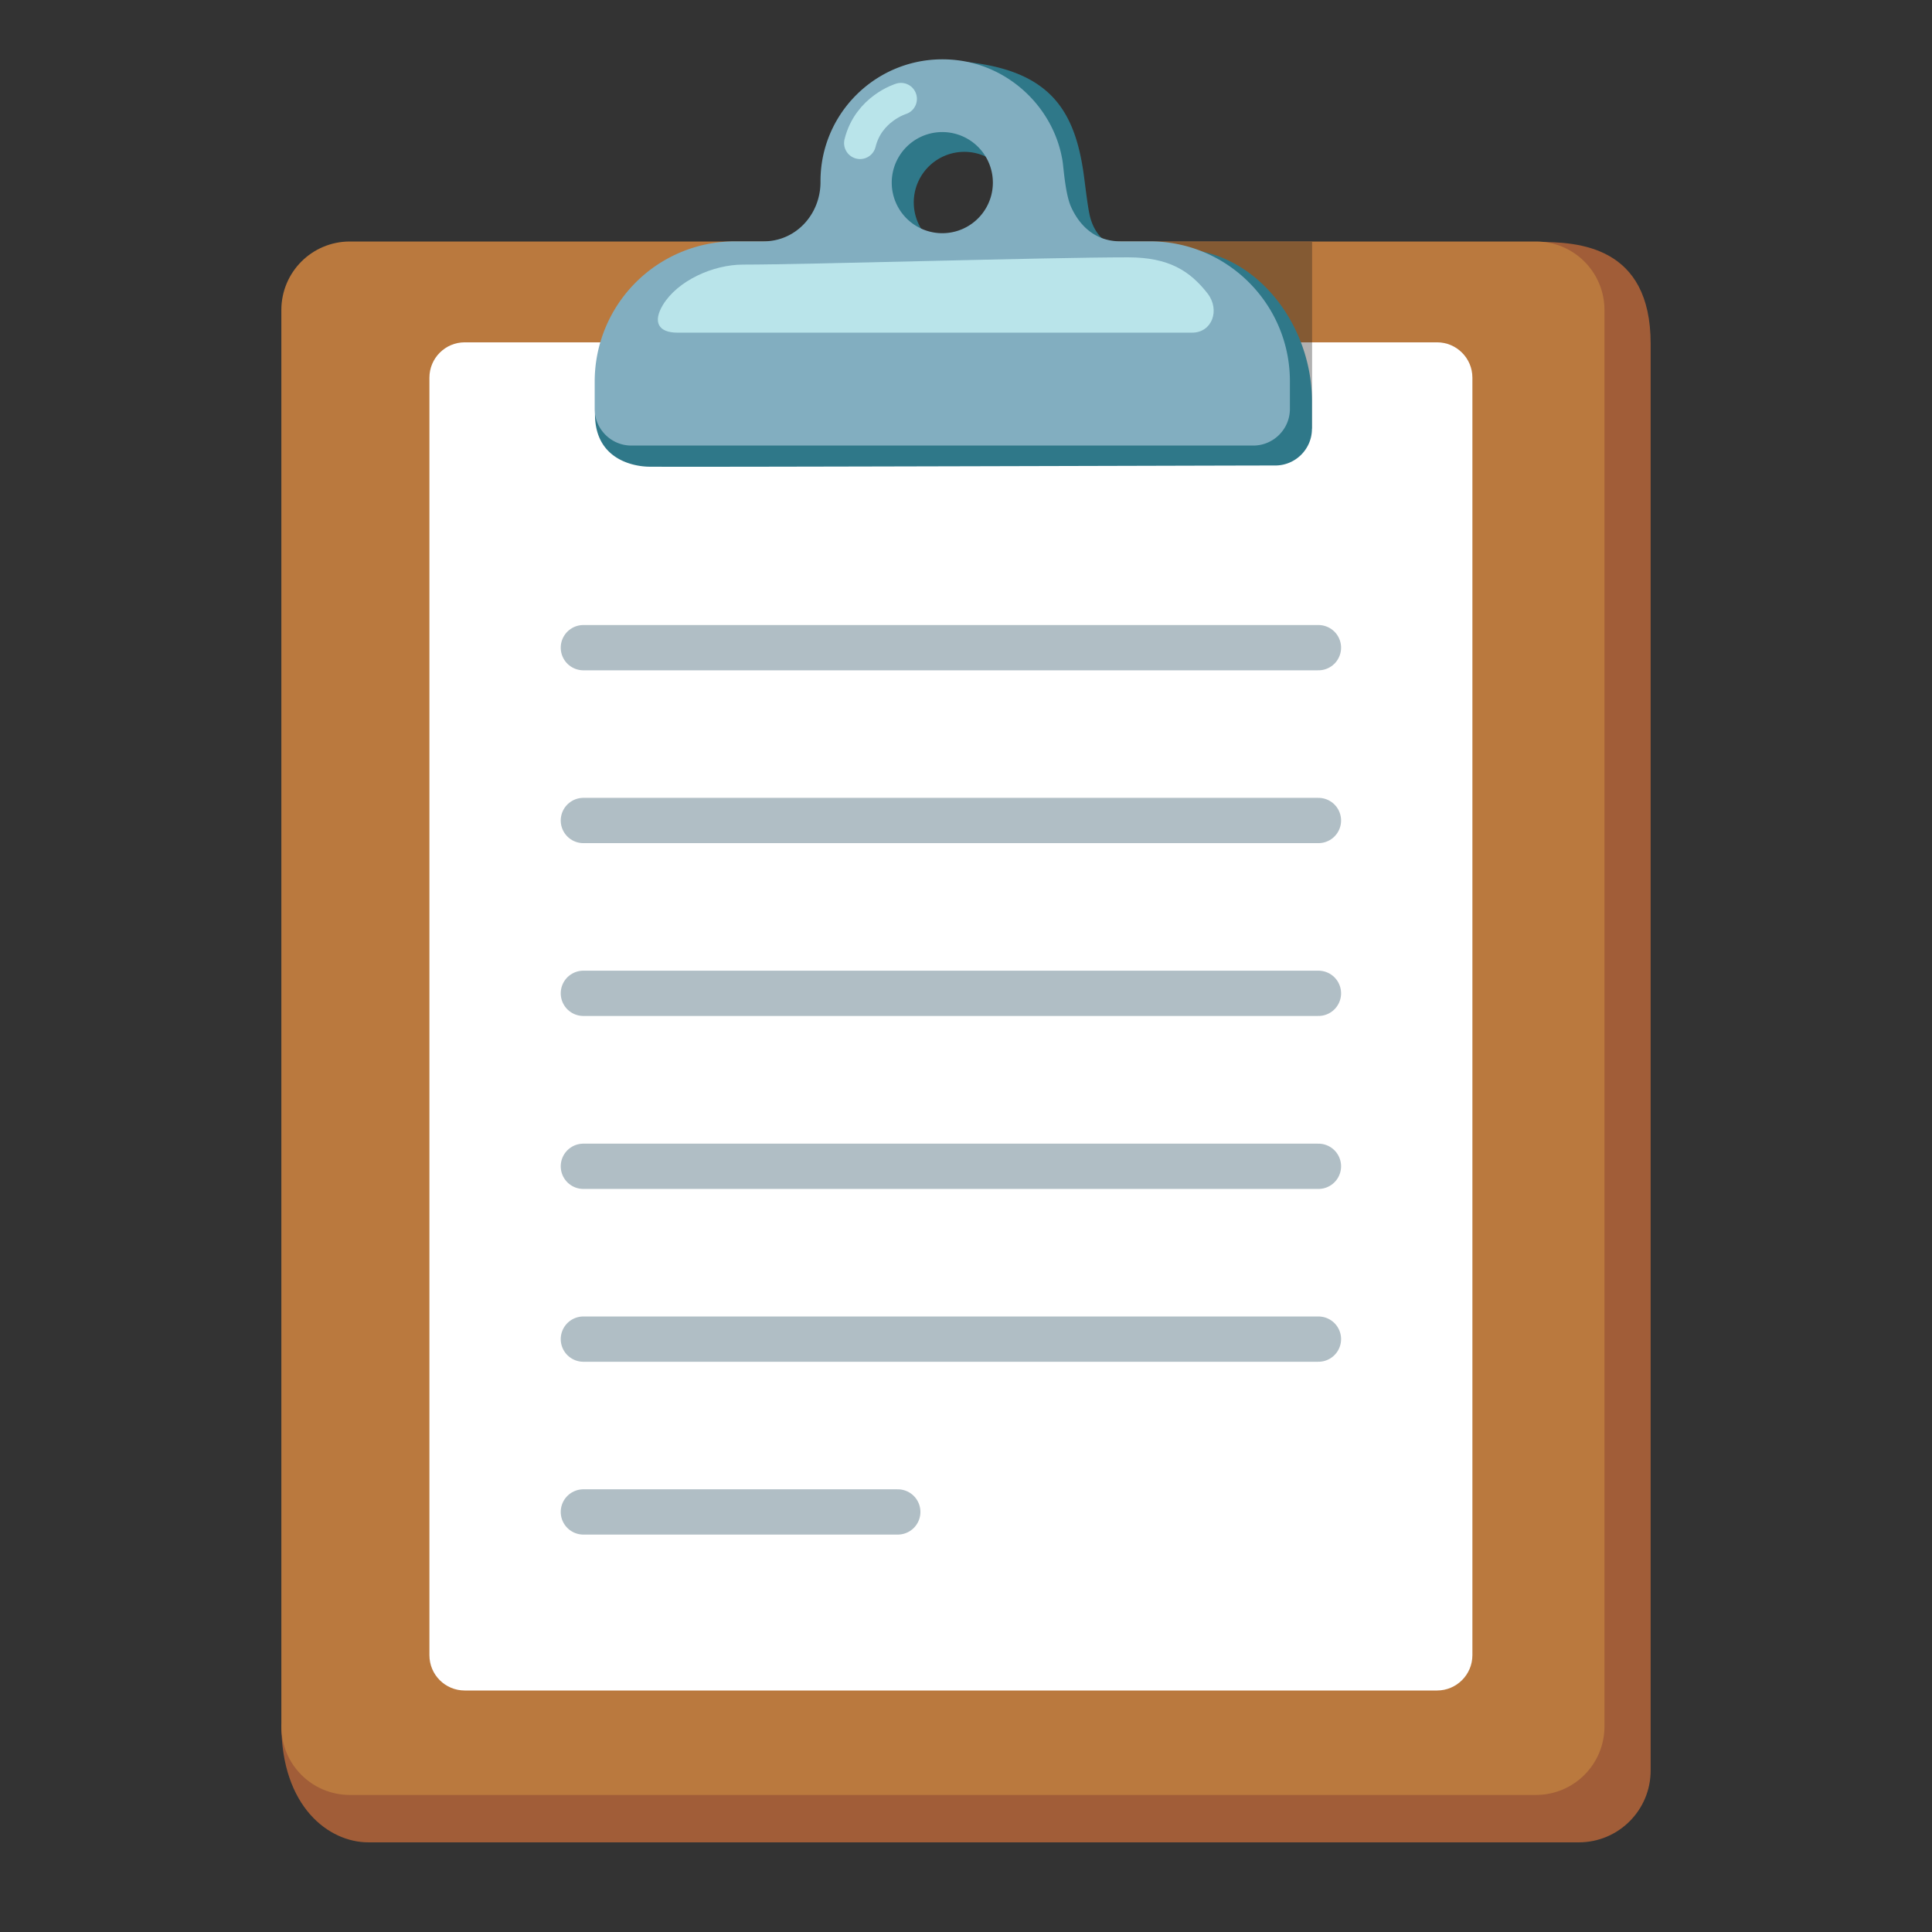 <?xml version="1.0" encoding="UTF-8" standalone="no"?><svg xmlns="http://www.w3.org/2000/svg" width="200" height="200" viewBox="0 0 128 128"><rect x="0" y="0" width="128" height="128" fill="#333333" stroke="none"/><path fill="#A15D38" d="m18.64 114.25l83.27-98.22c2.63 0 7.45.24 7.45 6.74v94.53c0 2.63-2.13 4.76-4.76 4.76H24.42c-2.63.01-5.78-2.35-5.78-7.81z"/><path fill="#BA793E" d="M18.64 114.38V20.54c0-2.51 2.03-4.54 4.54-4.54h78.58c2.51 0 4.54 2.03 4.54 4.54v93.84c0 2.51-2.03 4.54-4.54 4.54H23.18c-2.51 0-4.54-2.03-4.54-4.54z"/><path fill="#FFF" d="M28.45 109.66V25.02c0-1.29 1.05-2.34 2.34-2.34h64.42c1.29 0 2.34 1.05 2.34 2.34v84.64c0 1.29-1.05 2.34-2.34 2.34H30.79c-1.29 0-2.34-1.04-2.34-2.34z"/><path fill="none" stroke="#B0BEC5" stroke-linecap="round" stroke-miterlimit="10" stroke-width="3" d="M38.65 54.36h48.7m-48.7-11.45h48.7m-48.7 22.9h48.7m-48.7 11.46h48.7m-48.7 11.45h48.7m-48.7 11.45h20.83"/><path fill="#212121" d="M86.93 28.4V16.03H72.95l8.71 12.37z" opacity=".35"/><path fill="#2F7889" d="m78.01 16.49l-3.22-.05c-2.14 0-2.54-1.9-2.62-2.3c-.11-.52-.25-1.67-.31-2.13c-.54-4.49-2.08-7.25-7.69-7.89c-4.86-.55-8.35 4.44-8.35 9.2v.04c.01 2.15-1.62 3.95-3.77 3.95c0 0-6.28-1.07-10.77 4.07c-.84.96-1.85 4.92-1.86 6.03c-.02 3.09 2.65 3.5 3.58 3.51c4.18.03 38.23-.08 41.49-.08c1.34 0 2.43-1.09 2.43-2.43V26.6c.01-5.14-3.78-10.11-8.91-10.11zm-14.12.27a3.35 3.35 0 1 1 0-6.7a3.35 3.35 0 0 1 0 6.7z"/><path fill="#82AEC0" d="M76.18 15.99h-1.94c-2.14 0-3-1.68-3.27-2.26c-.39-.85-.5-2.58-.57-3.04c-.56-3.53-3.51-6.33-7.06-6.71c-4.86-.53-8.98 3.27-8.98 8.02v.04c.01 2.15-1.62 3.95-3.77 3.95h-1.9a9.29 9.29 0 0 0-9.29 9.29v1.81c0 1.34 1.09 2.43 2.43 2.43h41.2c1.34 0 2.43-1.09 2.43-2.43v-1.81c.01-5.13-4.15-9.29-9.28-9.29zm-13.75-.54a3.35 3.35 0 1 1 0-6.7a3.35 3.35 0 0 1 0 6.7z"/><path fill="#B9E4EA" d="M78.97 22.04H44.89c-1.3 0-1.64-.73-.97-1.84c.98-1.61 3.32-2.67 5.32-2.67c4.34 0 20-.48 25.51-.48c2.69 0 4.09.9 5.26 2.4c.83 1.08.31 2.59-1.04 2.59z"/><path fill="none" stroke="#B9E4EA" stroke-linecap="round" stroke-miterlimit="10" stroke-width="2.116" d="M56.98 9.48c.56-2.28 2.71-2.93 2.71-2.93"/></svg>